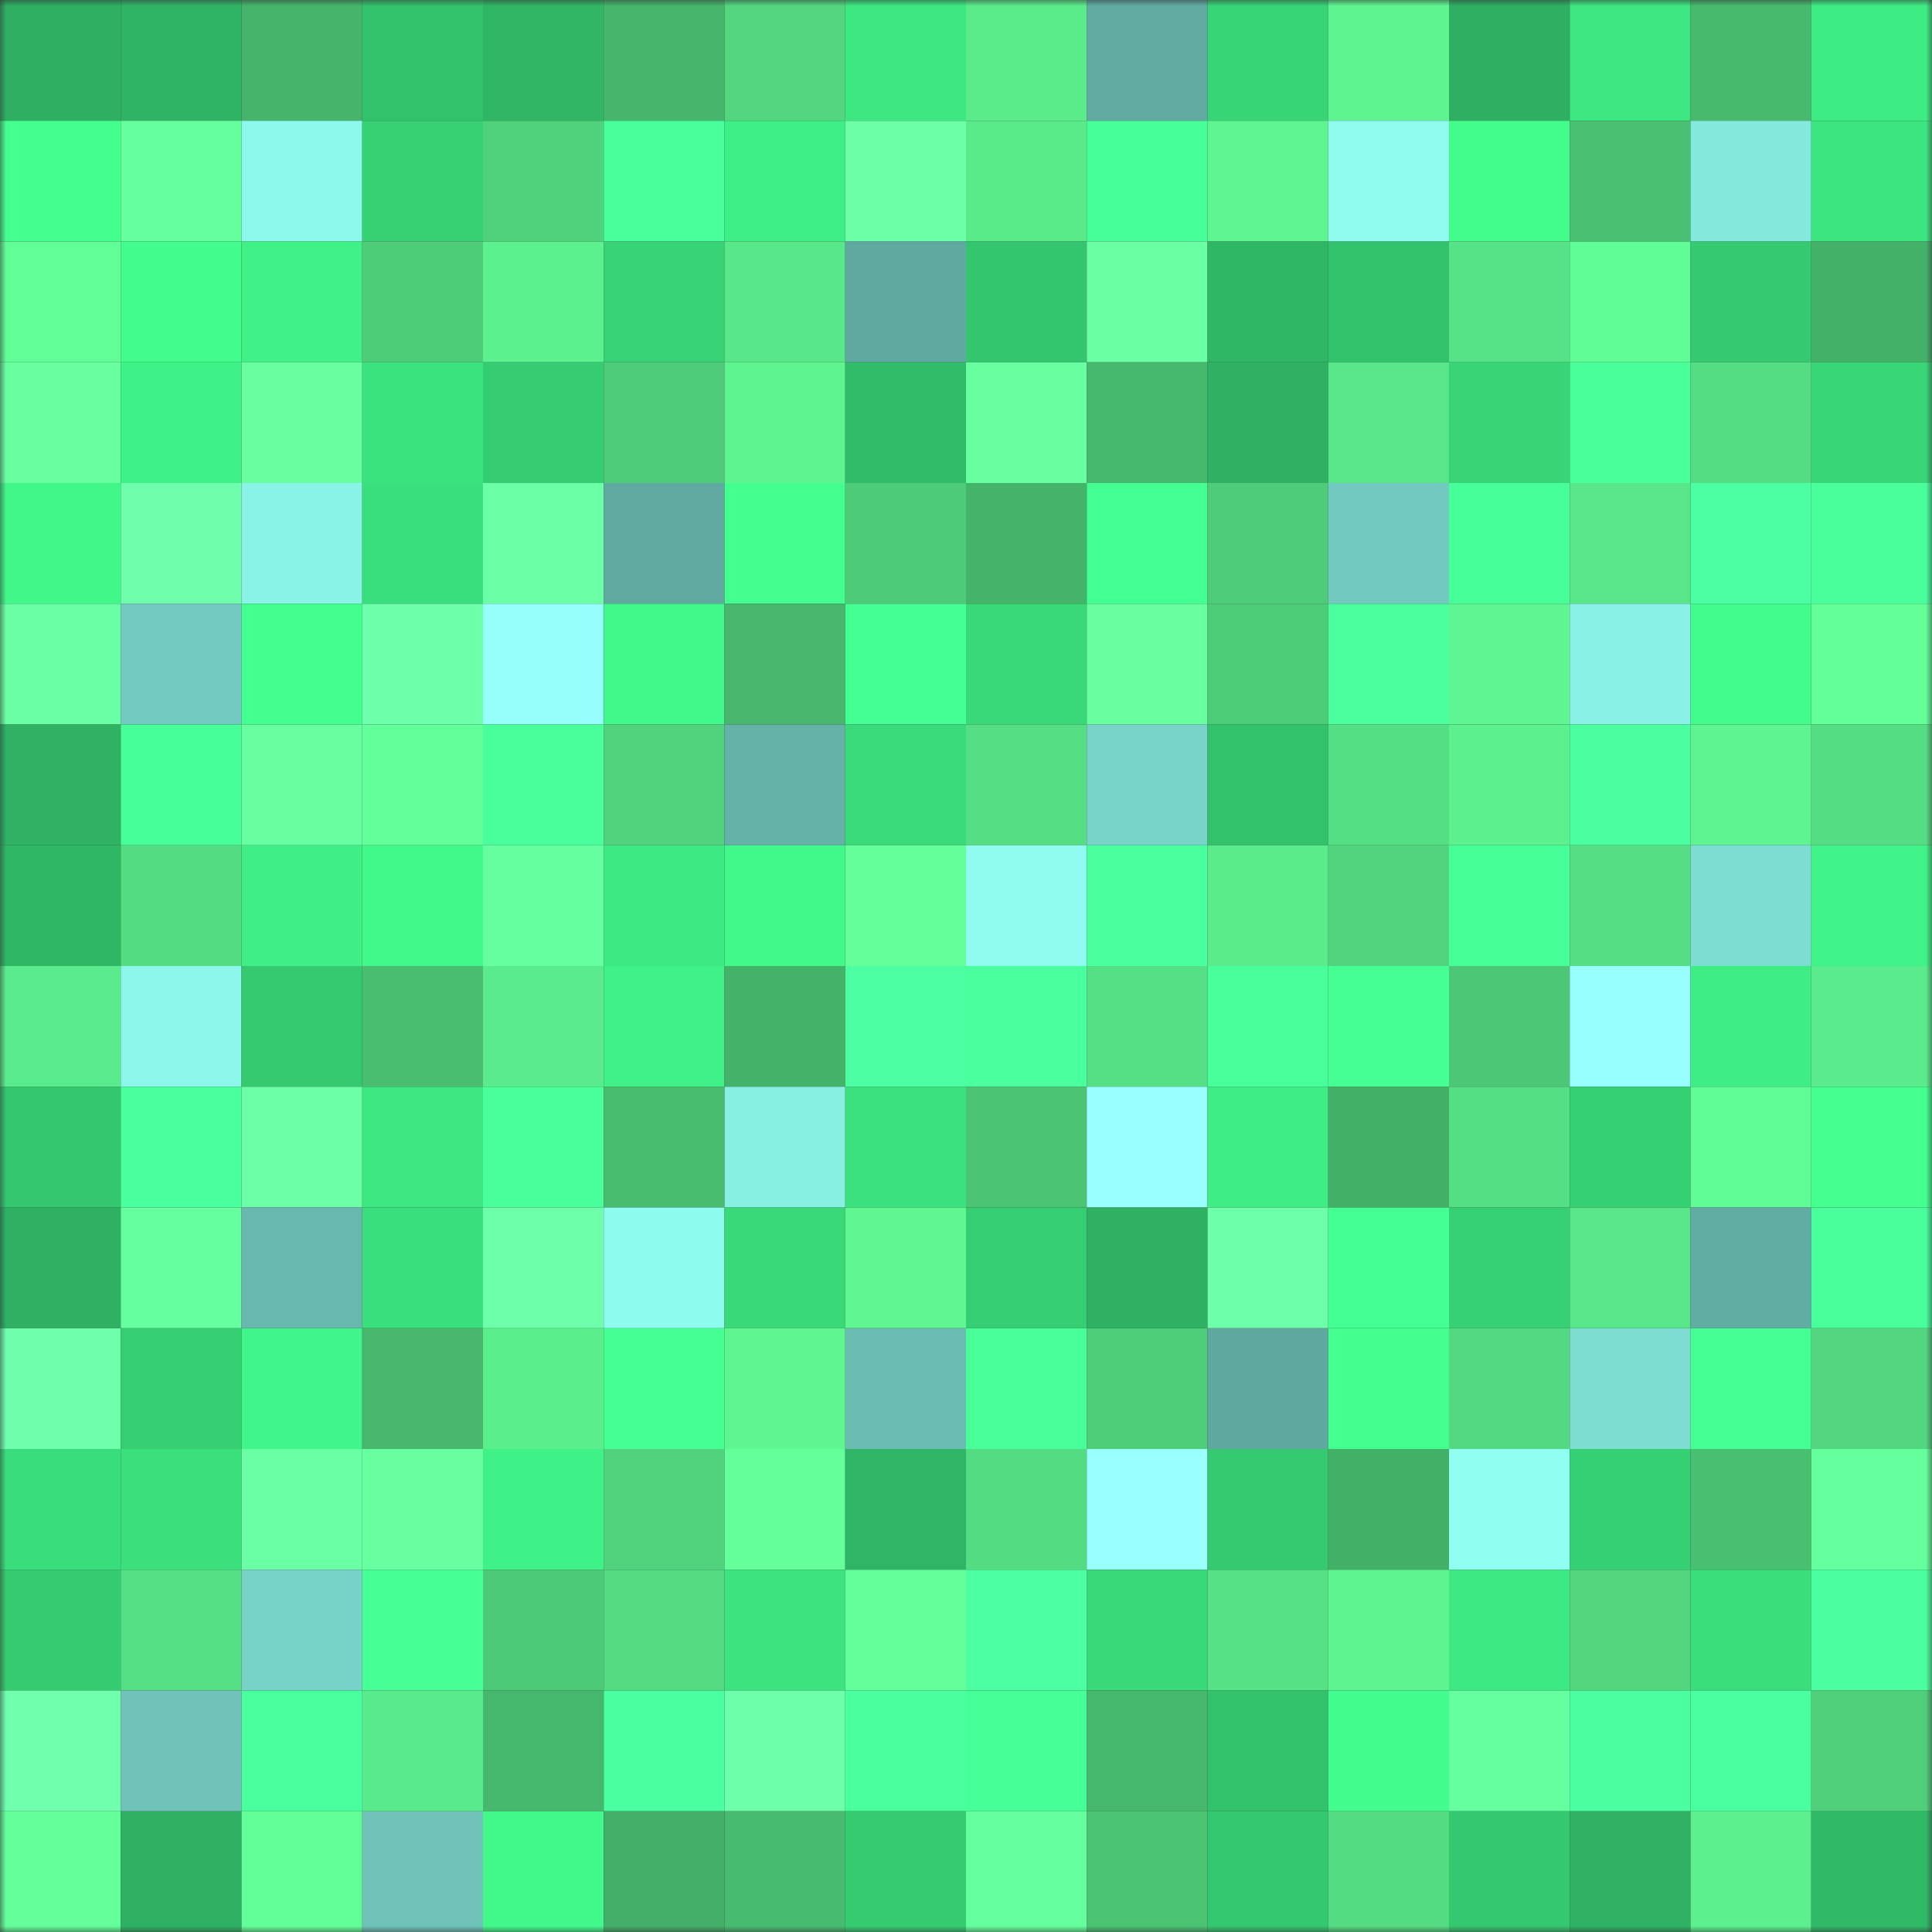<svg viewBox="0 0 160 160" fill="none" role="img" xmlns="http://www.w3.org/2000/svg" width="240" height="240" name="lens%2Cgawes.lens"><rect x="0" y="0" width="160" height="160" fill="#333333" stroke="none"/><mask id="1879362511" mask-type="alpha" maskUnits="userSpaceOnUse" x="0" y="0" width="160" height="160"><rect width="160" height="160" fill="#FFFFFF"></rect></mask><g mask="url(#1879362511)"><rect x="0" y="0" width="10" height="10" fill="#2eaf62"></rect><rect x="10" y="0" width="10" height="10" fill="#2fb465"></rect><rect x="20" y="0" width="10" height="10" fill="#45b56b"></rect><rect x="30" y="0" width="10" height="10" fill="#33c26c"></rect><rect x="40" y="0" width="10" height="10" fill="#30b665"></rect><rect x="50" y="0" width="10" height="10" fill="#46b66c"></rect><rect x="60" y="0" width="10" height="10" fill="#52d67f"></rect><rect x="70" y="0" width="10" height="10" fill="#3de882"></rect><rect x="80" y="0" width="10" height="10" fill="#5aec8b"></rect><rect x="90" y="0" width="10" height="10" fill="#61aba3"></rect><rect x="100" y="0" width="10" height="10" fill="#38d577"></rect><rect x="110" y="0" width="10" height="10" fill="#5ef591"></rect><rect x="120" y="0" width="10" height="10" fill="#2eaf62"></rect><rect x="130" y="0" width="10" height="10" fill="#3ce680"></rect><rect x="140" y="0" width="10" height="10" fill="#47ba6e"></rect><rect x="150" y="0" width="10" height="10" fill="#3eec84"></rect><rect x="0" y="10" width="10" height="10" fill="#43ff8e"></rect><rect x="10" y="10" width="10" height="10" fill="#65ff9d"></rect><rect x="20" y="10" width="10" height="10" fill="#8df9ec"></rect><rect x="30" y="10" width="10" height="10" fill="#37d174"></rect><rect x="40" y="10" width="10" height="10" fill="#50d27c"></rect><rect x="50" y="10" width="10" height="10" fill="#49ff9b"></rect><rect x="60" y="10" width="10" height="10" fill="#3eef85"></rect><rect x="70" y="10" width="10" height="10" fill="#6cffa8"></rect><rect x="80" y="10" width="10" height="10" fill="#59ea8a"></rect><rect x="90" y="10" width="10" height="10" fill="#47ff98"></rect><rect x="100" y="10" width="10" height="10" fill="#5ef692"></rect><rect x="110" y="10" width="10" height="10" fill="#8ffcef"></rect><rect x="120" y="10" width="10" height="10" fill="#42fc8c"></rect><rect x="130" y="10" width="10" height="10" fill="#4ac172"></rect><rect x="140" y="10" width="10" height="10" fill="#84e9dd"></rect><rect x="150" y="10" width="10" height="10" fill="#3ce580"></rect><rect x="0" y="20" width="10" height="10" fill="#61fd96"></rect><rect x="10" y="20" width="10" height="10" fill="#42fd8d"></rect><rect x="20" y="20" width="10" height="10" fill="#3ff187"></rect><rect x="30" y="20" width="10" height="10" fill="#4ecd79"></rect><rect x="40" y="20" width="10" height="10" fill="#5cf18f"></rect><rect x="50" y="20" width="10" height="10" fill="#37d376"></rect><rect x="60" y="20" width="10" height="10" fill="#59e889"></rect><rect x="70" y="20" width="10" height="10" fill="#60a9a0"></rect><rect x="80" y="20" width="10" height="10" fill="#34c66f"></rect><rect x="90" y="20" width="10" height="10" fill="#69ffa3"></rect><rect x="100" y="20" width="10" height="10" fill="#30b766"></rect><rect x="110" y="20" width="10" height="10" fill="#33c26c"></rect><rect x="120" y="20" width="10" height="10" fill="#56e286"></rect><rect x="130" y="20" width="10" height="10" fill="#60fc95"></rect><rect x="140" y="20" width="10" height="10" fill="#35ca71"></rect><rect x="150" y="20" width="10" height="10" fill="#44b169"></rect><rect x="0" y="30" width="10" height="10" fill="#68ffa1"></rect><rect x="10" y="30" width="10" height="10" fill="#3ff287"></rect><rect x="20" y="30" width="10" height="10" fill="#67ffa0"></rect><rect x="30" y="30" width="10" height="10" fill="#3be37f"></rect><rect x="40" y="30" width="10" height="10" fill="#35cc72"></rect><rect x="50" y="30" width="10" height="10" fill="#4ecc79"></rect><rect x="60" y="30" width="10" height="10" fill="#5ef591"></rect><rect x="70" y="30" width="10" height="10" fill="#31bc69"></rect><rect x="80" y="30" width="10" height="10" fill="#68ffa1"></rect><rect x="90" y="30" width="10" height="10" fill="#46b86d"></rect><rect x="100" y="30" width="10" height="10" fill="#2eb163"></rect><rect x="110" y="30" width="10" height="10" fill="#58e689"></rect><rect x="120" y="30" width="10" height="10" fill="#38d476"></rect><rect x="130" y="30" width="10" height="10" fill="#48ff99"></rect><rect x="140" y="30" width="10" height="10" fill="#54dd83"></rect><rect x="150" y="30" width="10" height="10" fill="#38d677"></rect><rect x="0" y="40" width="10" height="10" fill="#41f78a"></rect><rect x="10" y="40" width="10" height="10" fill="#6fffac"></rect><rect x="20" y="40" width="10" height="10" fill="#8af3e7"></rect><rect x="30" y="40" width="10" height="10" fill="#3adf7d"></rect><rect x="40" y="40" width="10" height="10" fill="#6bffa6"></rect><rect x="50" y="40" width="10" height="10" fill="#60aaa1"></rect><rect x="60" y="40" width="10" height="10" fill="#43ff90"></rect><rect x="70" y="40" width="10" height="10" fill="#4ecb78"></rect><rect x="80" y="40" width="10" height="10" fill="#45b46b"></rect><rect x="90" y="40" width="10" height="10" fill="#44ff91"></rect><rect x="100" y="40" width="10" height="10" fill="#4ecc79"></rect><rect x="110" y="40" width="10" height="10" fill="#72c9bf"></rect><rect x="120" y="40" width="10" height="10" fill="#47ff98"></rect><rect x="130" y="40" width="10" height="10" fill="#58e688"></rect><rect x="140" y="40" width="10" height="10" fill="#4cffa2"></rect><rect x="150" y="40" width="10" height="10" fill="#49ff9c"></rect><rect x="0" y="50" width="10" height="10" fill="#6affa5"></rect><rect x="10" y="50" width="10" height="10" fill="#72cac0"></rect><rect x="20" y="50" width="10" height="10" fill="#43ff8f"></rect><rect x="30" y="50" width="10" height="10" fill="#6effab"></rect><rect x="40" y="50" width="10" height="10" fill="#96fffb"></rect><rect x="50" y="50" width="10" height="10" fill="#41f88a"></rect><rect x="60" y="50" width="10" height="10" fill="#46b76c"></rect><rect x="70" y="50" width="10" height="10" fill="#44ff92"></rect><rect x="80" y="50" width="10" height="10" fill="#39d979"></rect><rect x="90" y="50" width="10" height="10" fill="#68ffa1"></rect><rect x="100" y="50" width="10" height="10" fill="#4ecd79"></rect><rect x="110" y="50" width="10" height="10" fill="#4bff9f"></rect><rect x="120" y="50" width="10" height="10" fill="#5ef692"></rect><rect x="130" y="50" width="10" height="10" fill="#89f1e5"></rect><rect x="140" y="50" width="10" height="10" fill="#42fc8d"></rect><rect x="150" y="50" width="10" height="10" fill="#63ff99"></rect><rect x="0" y="60" width="10" height="10" fill="#2fb264"></rect><rect x="10" y="60" width="10" height="10" fill="#47ff98"></rect><rect x="20" y="60" width="10" height="10" fill="#67ff9f"></rect><rect x="30" y="60" width="10" height="10" fill="#63ff9a"></rect><rect x="40" y="60" width="10" height="10" fill="#49ff9b"></rect><rect x="50" y="60" width="10" height="10" fill="#51d37d"></rect><rect x="60" y="60" width="10" height="10" fill="#65b2a9"></rect><rect x="70" y="60" width="10" height="10" fill="#39da79"></rect><rect x="80" y="60" width="10" height="10" fill="#55de83"></rect><rect x="90" y="60" width="10" height="10" fill="#78d4c9"></rect><rect x="100" y="60" width="10" height="10" fill="#33c26c"></rect><rect x="110" y="60" width="10" height="10" fill="#55df84"></rect><rect x="120" y="60" width="10" height="10" fill="#5cf08e"></rect><rect x="130" y="60" width="10" height="10" fill="#4bffa1"></rect><rect x="140" y="60" width="10" height="10" fill="#5df491"></rect><rect x="150" y="60" width="10" height="10" fill="#55dd83"></rect><rect x="0" y="70" width="10" height="10" fill="#30b766"></rect><rect x="10" y="70" width="10" height="10" fill="#54dc83"></rect><rect x="20" y="70" width="10" height="10" fill="#3fef85"></rect><rect x="30" y="70" width="10" height="10" fill="#41f98b"></rect><rect x="40" y="70" width="10" height="10" fill="#66ff9f"></rect><rect x="50" y="70" width="10" height="10" fill="#3de982"></rect><rect x="60" y="70" width="10" height="10" fill="#41f88b"></rect><rect x="70" y="70" width="10" height="10" fill="#64ff9b"></rect><rect x="80" y="70" width="10" height="10" fill="#8ffcef"></rect><rect x="90" y="70" width="10" height="10" fill="#4aff9e"></rect><rect x="100" y="70" width="10" height="10" fill="#5aec8b"></rect><rect x="110" y="70" width="10" height="10" fill="#51d47e"></rect><rect x="120" y="70" width="10" height="10" fill="#46ff96"></rect><rect x="130" y="70" width="10" height="10" fill="#55de84"></rect><rect x="140" y="70" width="10" height="10" fill="#7dddd2"></rect><rect x="150" y="70" width="10" height="10" fill="#40f388"></rect><rect x="0" y="80" width="10" height="10" fill="#5aec8c"></rect><rect x="10" y="80" width="10" height="10" fill="#8cf6ea"></rect><rect x="20" y="80" width="10" height="10" fill="#35c970"></rect><rect x="30" y="80" width="10" height="10" fill="#49be71"></rect><rect x="40" y="80" width="10" height="10" fill="#5aec8c"></rect><rect x="50" y="80" width="10" height="10" fill="#3ff186"></rect><rect x="60" y="80" width="10" height="10" fill="#44b36a"></rect><rect x="70" y="80" width="10" height="10" fill="#4cffa2"></rect><rect x="80" y="80" width="10" height="10" fill="#4aff9d"></rect><rect x="90" y="80" width="10" height="10" fill="#56e085"></rect><rect x="100" y="80" width="10" height="10" fill="#49ff9c"></rect><rect x="110" y="80" width="10" height="10" fill="#45ff93"></rect><rect x="120" y="80" width="10" height="10" fill="#4cc776"></rect><rect x="130" y="80" width="10" height="10" fill="#98ffff"></rect><rect x="140" y="80" width="10" height="10" fill="#3eee85"></rect><rect x="150" y="80" width="10" height="10" fill="#5aec8c"></rect><rect x="0" y="90" width="10" height="10" fill="#34c76f"></rect><rect x="10" y="90" width="10" height="10" fill="#4aff9e"></rect><rect x="20" y="90" width="10" height="10" fill="#6cffa8"></rect><rect x="30" y="90" width="10" height="10" fill="#3ce681"></rect><rect x="40" y="90" width="10" height="10" fill="#49ff9b"></rect><rect x="50" y="90" width="10" height="10" fill="#48bd70"></rect><rect x="60" y="90" width="10" height="10" fill="#88efe3"></rect><rect x="70" y="90" width="10" height="10" fill="#3be17e"></rect><rect x="80" y="90" width="10" height="10" fill="#4bc574"></rect><rect x="90" y="90" width="10" height="10" fill="#99ffff"></rect><rect x="100" y="90" width="10" height="10" fill="#3eee85"></rect><rect x="110" y="90" width="10" height="10" fill="#43b068"></rect><rect x="120" y="90" width="10" height="10" fill="#55df84"></rect><rect x="130" y="90" width="10" height="10" fill="#36d074"></rect><rect x="140" y="90" width="10" height="10" fill="#60fc95"></rect><rect x="150" y="90" width="10" height="10" fill="#44ff90"></rect><rect x="0" y="100" width="10" height="10" fill="#2eb163"></rect><rect x="10" y="100" width="10" height="10" fill="#66ff9f"></rect><rect x="20" y="100" width="10" height="10" fill="#68b8af"></rect><rect x="30" y="100" width="10" height="10" fill="#3adf7d"></rect><rect x="40" y="100" width="10" height="10" fill="#6effab"></rect><rect x="50" y="100" width="10" height="10" fill="#8efbef"></rect><rect x="60" y="100" width="10" height="10" fill="#39d878"></rect><rect x="70" y="100" width="10" height="10" fill="#5ef792"></rect><rect x="80" y="100" width="10" height="10" fill="#36ce73"></rect><rect x="90" y="100" width="10" height="10" fill="#2eb163"></rect><rect x="100" y="100" width="10" height="10" fill="#6dffa9"></rect><rect x="110" y="100" width="10" height="10" fill="#44ff91"></rect><rect x="120" y="100" width="10" height="10" fill="#37d175"></rect><rect x="130" y="100" width="10" height="10" fill="#58e688"></rect><rect x="140" y="100" width="10" height="10" fill="#61aca3"></rect><rect x="150" y="100" width="10" height="10" fill="#49ff9c"></rect><rect x="0" y="110" width="10" height="10" fill="#6fffac"></rect><rect x="10" y="110" width="10" height="10" fill="#36ce73"></rect><rect x="20" y="110" width="10" height="10" fill="#40f589"></rect><rect x="30" y="110" width="10" height="10" fill="#46b76c"></rect><rect x="40" y="110" width="10" height="10" fill="#5bee8d"></rect><rect x="50" y="110" width="10" height="10" fill="#45ff92"></rect><rect x="60" y="110" width="10" height="10" fill="#5ef691"></rect><rect x="70" y="110" width="10" height="10" fill="#6bbdb4"></rect><rect x="80" y="110" width="10" height="10" fill="#48ff99"></rect><rect x="90" y="110" width="10" height="10" fill="#4fce7a"></rect><rect x="100" y="110" width="10" height="10" fill="#5fa8a0"></rect><rect x="110" y="110" width="10" height="10" fill="#43ff8f"></rect><rect x="120" y="110" width="10" height="10" fill="#53d981"></rect><rect x="130" y="110" width="10" height="10" fill="#7dddd1"></rect><rect x="140" y="110" width="10" height="10" fill="#45ff93"></rect><rect x="150" y="110" width="10" height="10" fill="#52d67f"></rect><rect x="0" y="120" width="10" height="10" fill="#3add7c"></rect><rect x="10" y="120" width="10" height="10" fill="#3be07d"></rect><rect x="20" y="120" width="10" height="10" fill="#6affa4"></rect><rect x="30" y="120" width="10" height="10" fill="#67ffa0"></rect><rect x="40" y="120" width="10" height="10" fill="#3ff287"></rect><rect x="50" y="120" width="10" height="10" fill="#51d37d"></rect><rect x="60" y="120" width="10" height="10" fill="#64ff9b"></rect><rect x="70" y="120" width="10" height="10" fill="#2fb565"></rect><rect x="80" y="120" width="10" height="10" fill="#54dc82"></rect><rect x="90" y="120" width="10" height="10" fill="#99ffff"></rect><rect x="100" y="120" width="10" height="10" fill="#35c970"></rect><rect x="110" y="120" width="10" height="10" fill="#43b068"></rect><rect x="120" y="120" width="10" height="10" fill="#90fef1"></rect><rect x="130" y="120" width="10" height="10" fill="#36d074"></rect><rect x="140" y="120" width="10" height="10" fill="#49bf71"></rect><rect x="150" y="120" width="10" height="10" fill="#65ff9d"></rect><rect x="0" y="130" width="10" height="10" fill="#35cb71"></rect><rect x="10" y="130" width="10" height="10" fill="#56e085"></rect><rect x="20" y="130" width="10" height="10" fill="#77d2c7"></rect><rect x="30" y="130" width="10" height="10" fill="#46ff95"></rect><rect x="40" y="130" width="10" height="10" fill="#4dca77"></rect><rect x="50" y="130" width="10" height="10" fill="#54db81"></rect><rect x="60" y="130" width="10" height="10" fill="#3ce37f"></rect><rect x="70" y="130" width="10" height="10" fill="#64ff9b"></rect><rect x="80" y="130" width="10" height="10" fill="#4cffa2"></rect><rect x="90" y="130" width="10" height="10" fill="#39d979"></rect><rect x="100" y="130" width="10" height="10" fill="#56e185"></rect><rect x="110" y="130" width="10" height="10" fill="#5ef591"></rect><rect x="120" y="130" width="10" height="10" fill="#3de982"></rect><rect x="130" y="130" width="10" height="10" fill="#52d77f"></rect><rect x="140" y="130" width="10" height="10" fill="#3adf7c"></rect><rect x="150" y="130" width="10" height="10" fill="#4bffa0"></rect><rect x="0" y="140" width="10" height="10" fill="#6fffad"></rect><rect x="10" y="140" width="10" height="10" fill="#6fc3b9"></rect><rect x="20" y="140" width="10" height="10" fill="#4aff9e"></rect><rect x="30" y="140" width="10" height="10" fill="#59ea8b"></rect><rect x="40" y="140" width="10" height="10" fill="#46b86d"></rect><rect x="50" y="140" width="10" height="10" fill="#4aff9f"></rect><rect x="60" y="140" width="10" height="10" fill="#6effaa"></rect><rect x="70" y="140" width="10" height="10" fill="#4aff9e"></rect><rect x="80" y="140" width="10" height="10" fill="#46ff96"></rect><rect x="90" y="140" width="10" height="10" fill="#46b86d"></rect><rect x="100" y="140" width="10" height="10" fill="#33c26c"></rect><rect x="110" y="140" width="10" height="10" fill="#42fc8d"></rect><rect x="120" y="140" width="10" height="10" fill="#66ff9f"></rect><rect x="130" y="140" width="10" height="10" fill="#4bffa1"></rect><rect x="140" y="140" width="10" height="10" fill="#4aff9f"></rect><rect x="150" y="140" width="10" height="10" fill="#4fcf7a"></rect><rect x="0" y="150" width="10" height="10" fill="#64ff9b"></rect><rect x="10" y="150" width="10" height="10" fill="#2eb163"></rect><rect x="20" y="150" width="10" height="10" fill="#62ff98"></rect><rect x="30" y="150" width="10" height="10" fill="#6ec2b8"></rect><rect x="40" y="150" width="10" height="10" fill="#41f88a"></rect><rect x="50" y="150" width="10" height="10" fill="#43af68"></rect><rect x="60" y="150" width="10" height="10" fill="#47bb6f"></rect><rect x="70" y="150" width="10" height="10" fill="#35cb71"></rect><rect x="80" y="150" width="10" height="10" fill="#65ff9d"></rect><rect x="90" y="150" width="10" height="10" fill="#4ac373"></rect><rect x="100" y="150" width="10" height="10" fill="#34c870"></rect><rect x="110" y="150" width="10" height="10" fill="#54dc82"></rect><rect x="120" y="150" width="10" height="10" fill="#34c870"></rect><rect x="130" y="150" width="10" height="10" fill="#2fb264"></rect><rect x="140" y="150" width="10" height="10" fill="#5cf18e"></rect><rect x="150" y="150" width="10" height="10" fill="#30b967"></rect></g></svg>